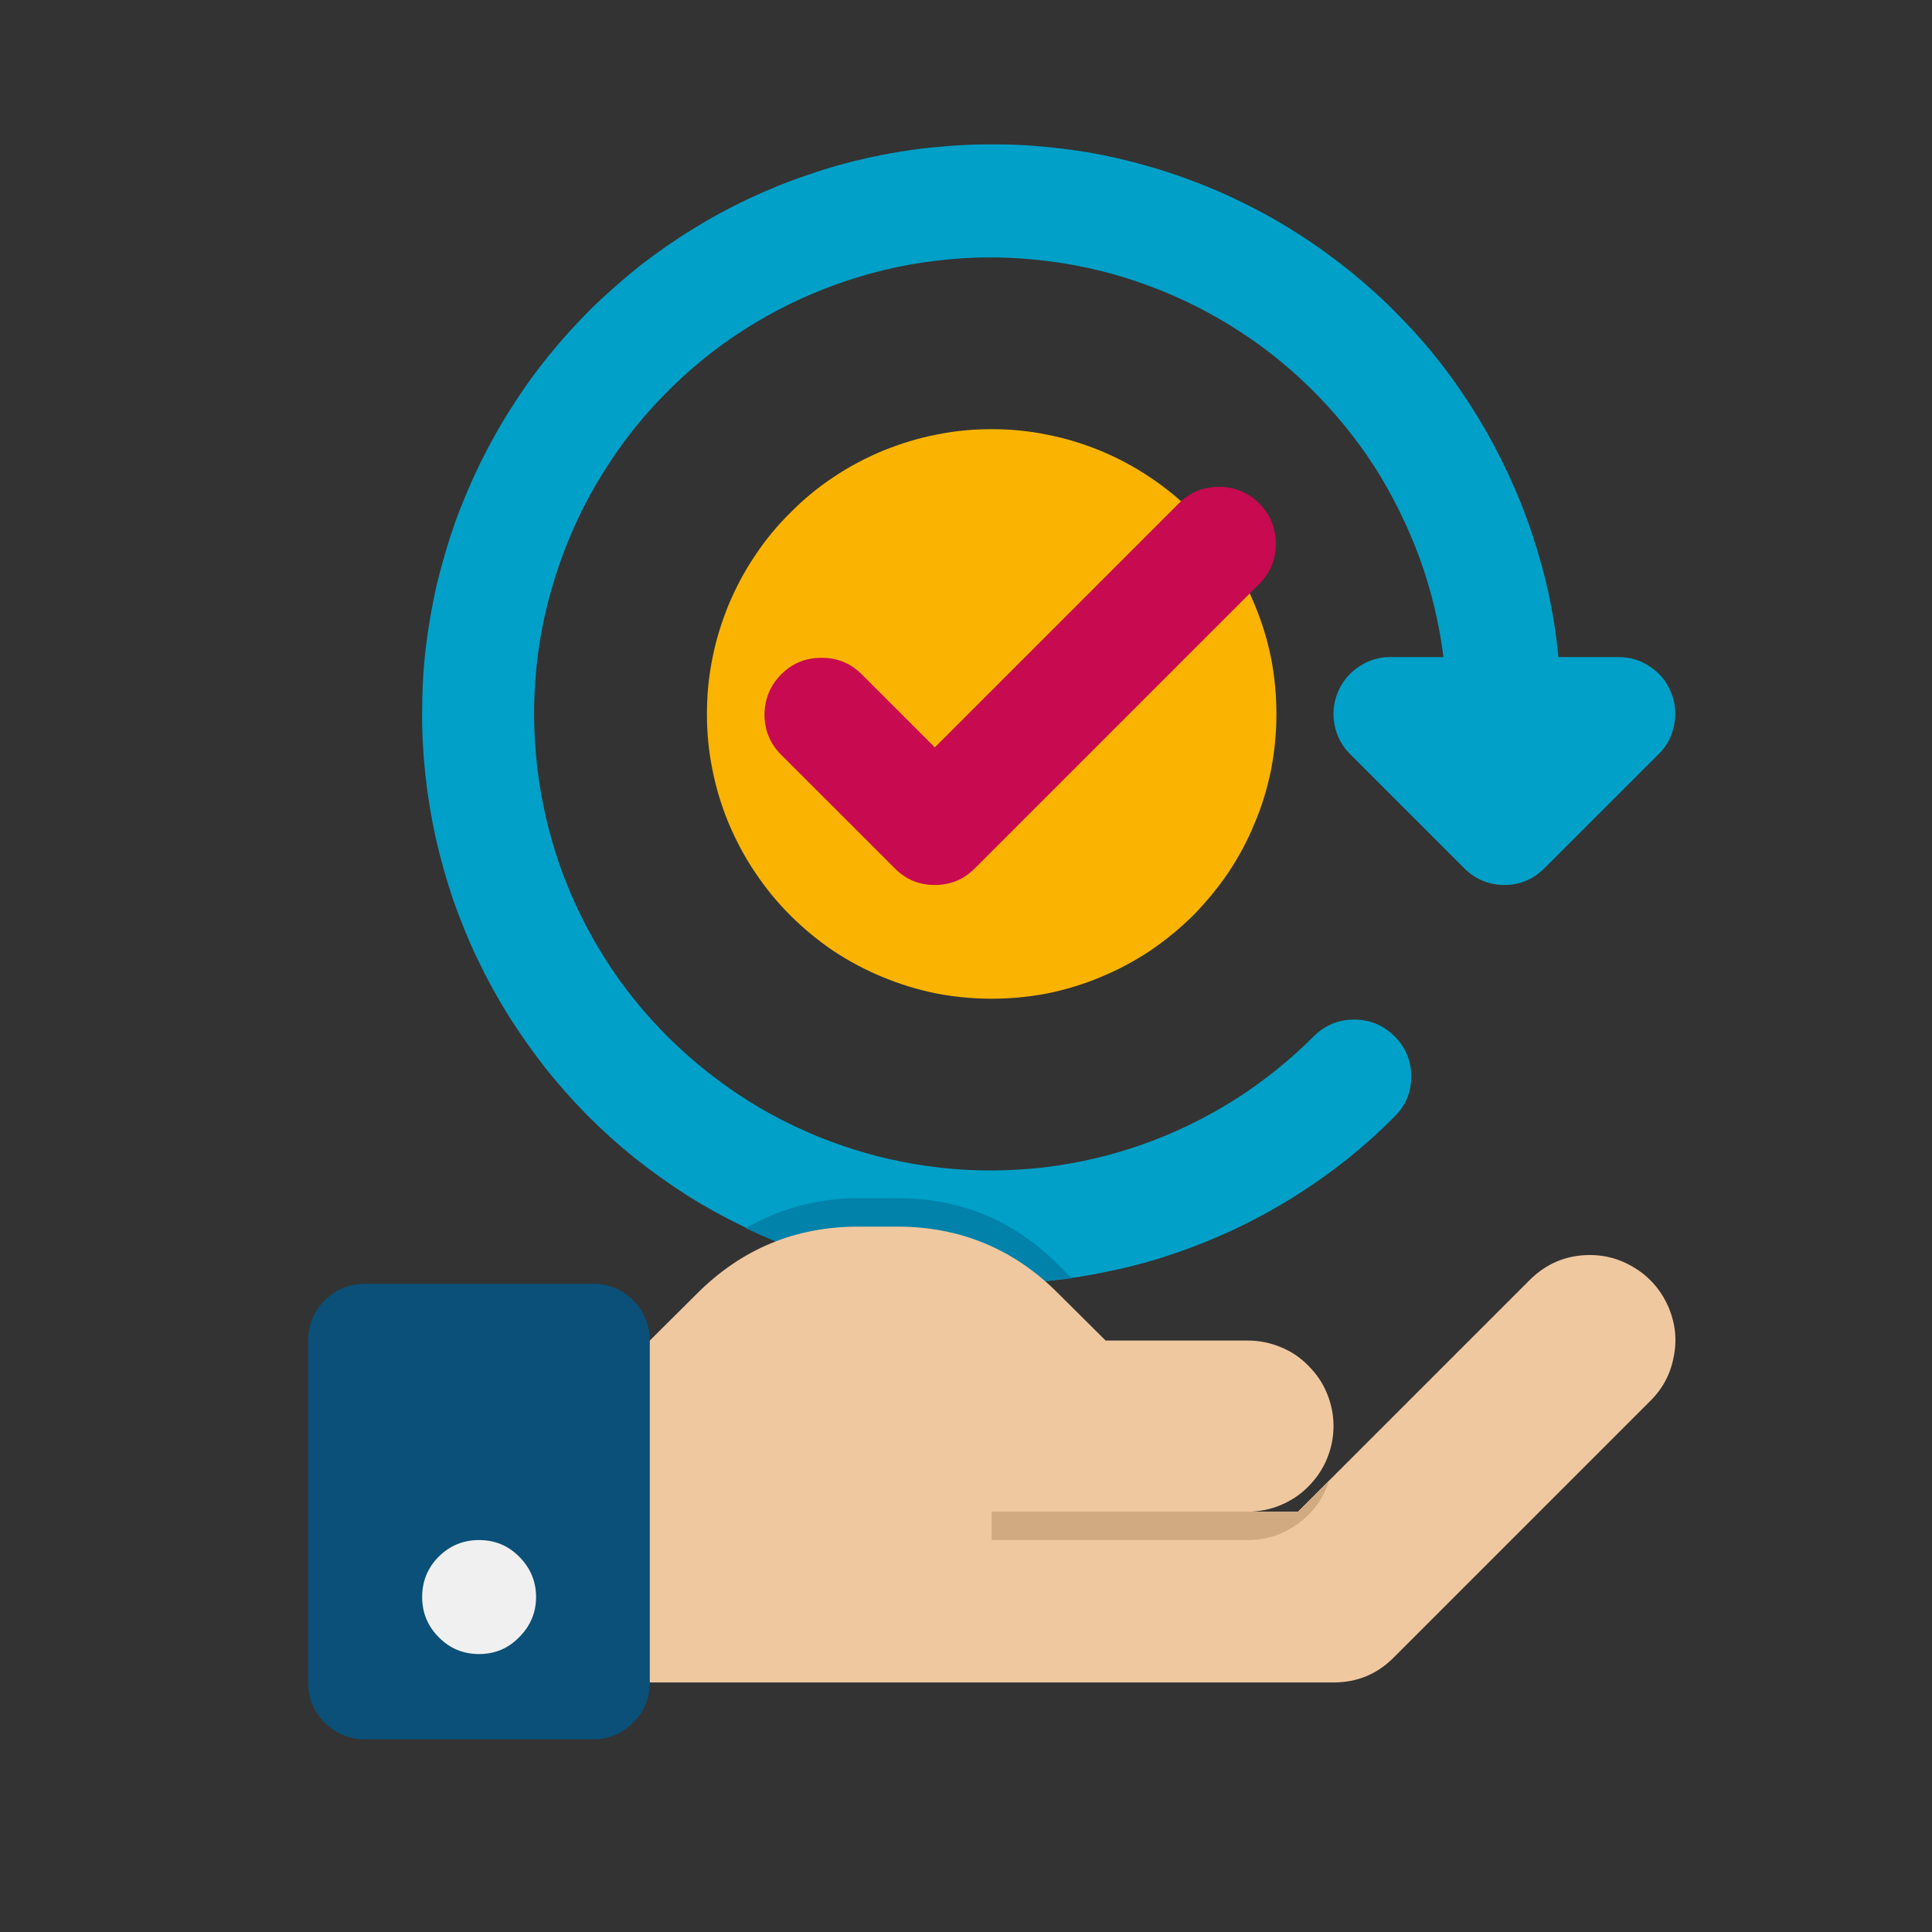 <svg xmlns="http://www.w3.org/2000/svg" xmlns:xlink="http://www.w3.org/1999/xlink" width="40" zoomAndPan="magnify" viewBox="0 0 30 30" height="40" preserveAspectRatio="xMidYMid meet" version="1.0"><rect x="0" y="0" width="30" height="30" fill="#333333" stroke="none"/><path fill="#fab400" d="M 19.82 11.086 C 19.82 11.379 19.793 11.664 19.738 11.949 C 19.68 12.234 19.598 12.512 19.484 12.777 C 19.375 13.047 19.238 13.301 19.078 13.543 C 18.914 13.785 18.73 14.008 18.527 14.215 C 18.32 14.418 18.098 14.602 17.855 14.766 C 17.613 14.926 17.359 15.062 17.09 15.172 C 16.824 15.285 16.547 15.367 16.262 15.426 C 15.977 15.48 15.691 15.508 15.398 15.508 C 15.109 15.508 14.82 15.48 14.535 15.426 C 14.25 15.367 13.977 15.285 13.707 15.172 C 13.438 15.062 13.184 14.926 12.941 14.766 C 12.699 14.602 12.477 14.418 12.273 14.215 C 12.066 14.008 11.883 13.785 11.723 13.543 C 11.559 13.301 11.426 13.047 11.312 12.777 C 11.203 12.512 11.117 12.234 11.062 11.949 C 11.004 11.664 10.977 11.379 10.977 11.086 C 10.977 10.797 11.004 10.508 11.062 10.223 C 11.117 9.938 11.203 9.664 11.312 9.395 C 11.426 9.125 11.559 8.871 11.723 8.629 C 11.883 8.387 12.066 8.164 12.273 7.961 C 12.477 7.754 12.699 7.57 12.941 7.41 C 13.184 7.246 13.438 7.113 13.707 7 C 13.977 6.891 14.25 6.805 14.535 6.75 C 14.82 6.691 15.109 6.664 15.398 6.664 C 15.691 6.664 15.977 6.691 16.262 6.75 C 16.547 6.805 16.824 6.891 17.09 7 C 17.359 7.113 17.613 7.246 17.855 7.41 C 18.098 7.57 18.32 7.754 18.527 7.961 C 18.73 8.164 18.914 8.387 19.078 8.629 C 19.238 8.871 19.375 9.125 19.484 9.395 C 19.598 9.664 19.68 9.938 19.738 10.223 C 19.793 10.508 19.82 10.797 19.82 11.086 Z M 19.82 11.086 " fill-opacity="1" fill-rule="nonzero"/><path fill="#c80a50" d="M 14.516 13.742 C 14.27 13.742 14.062 13.656 13.891 13.48 L 12.121 11.711 C 11.953 11.539 11.871 11.332 11.871 11.09 C 11.875 10.848 11.961 10.645 12.129 10.473 C 12.301 10.301 12.508 10.215 12.75 10.215 C 12.988 10.211 13.199 10.293 13.371 10.461 L 14.516 11.605 L 18.312 7.809 C 18.484 7.641 18.691 7.559 18.934 7.559 C 19.176 7.562 19.383 7.648 19.551 7.816 C 19.723 7.988 19.809 8.195 19.812 8.438 C 19.812 8.676 19.73 8.887 19.562 9.059 L 15.141 13.48 C 14.969 13.656 14.758 13.742 14.516 13.742 Z M 14.516 13.742 " fill-opacity="1" fill-rule="nonzero"/><path fill="#00a0c8" d="M 25.945 10.746 C 25.879 10.582 25.77 10.449 25.621 10.352 C 25.473 10.25 25.309 10.203 25.129 10.203 L 24.199 10.203 C 24.168 9.871 24.117 9.543 24.047 9.219 C 23.977 8.895 23.887 8.574 23.781 8.262 C 23.676 7.945 23.551 7.641 23.41 7.34 C 23.27 7.039 23.113 6.746 22.941 6.465 C 22.766 6.18 22.578 5.906 22.375 5.645 C 22.172 5.383 21.953 5.137 21.719 4.898 C 21.488 4.66 21.242 4.438 20.984 4.227 C 20.727 4.02 20.461 3.824 20.18 3.645 C 19.902 3.465 19.613 3.301 19.316 3.156 C 19.02 3.008 18.715 2.879 18.402 2.766 C 18.09 2.652 17.77 2.559 17.449 2.48 C 17.125 2.402 16.801 2.344 16.469 2.305 C 16.141 2.266 15.809 2.242 15.477 2.242 C 15.145 2.238 14.816 2.254 14.484 2.289 C 14.156 2.32 13.828 2.375 13.504 2.445 C 13.18 2.516 12.859 2.605 12.547 2.715 C 12.23 2.82 11.926 2.945 11.625 3.086 C 11.324 3.227 11.031 3.387 10.75 3.562 C 10.469 3.734 10.195 3.926 9.934 4.129 C 9.676 4.336 9.426 4.555 9.188 4.785 C 8.953 5.02 8.73 5.266 8.52 5.523 C 8.312 5.781 8.117 6.051 7.941 6.332 C 7.762 6.609 7.602 6.898 7.453 7.199 C 7.309 7.496 7.18 7.801 7.066 8.113 C 6.957 8.426 6.863 8.746 6.785 9.066 C 6.711 9.391 6.652 9.719 6.613 10.047 C 6.574 10.375 6.555 10.707 6.555 11.039 C 6.551 11.371 6.57 11.703 6.605 12.031 C 6.641 12.363 6.695 12.688 6.766 13.012 C 6.84 13.336 6.93 13.656 7.035 13.969 C 7.145 14.281 7.27 14.59 7.414 14.891 C 7.555 15.188 7.715 15.48 7.891 15.762 C 8.066 16.043 8.258 16.312 8.461 16.574 C 8.668 16.836 8.887 17.082 9.121 17.32 C 9.355 17.555 9.602 17.777 9.859 17.984 C 10.121 18.191 10.391 18.383 10.668 18.562 C 10.949 18.738 11.238 18.898 11.539 19.043 C 11.836 19.191 12.145 19.316 12.457 19.43 C 12.77 19.539 13.086 19.629 13.41 19.707 C 13.734 19.781 14.062 19.836 14.391 19.875 C 14.719 19.91 15.051 19.93 15.383 19.934 C 15.715 19.934 16.047 19.914 16.375 19.879 C 16.707 19.84 17.031 19.785 17.355 19.711 C 17.68 19.641 18 19.547 18.312 19.438 C 18.625 19.328 18.93 19.203 19.23 19.059 C 19.531 18.914 19.82 18.754 20.102 18.578 C 20.383 18.402 20.652 18.211 20.914 18.004 C 21.172 17.797 21.418 17.578 21.652 17.34 C 21.828 17.168 21.914 16.961 21.914 16.715 C 21.914 16.473 21.828 16.262 21.652 16.09 C 21.48 15.918 21.273 15.832 21.027 15.832 C 20.785 15.832 20.574 15.918 20.402 16.09 C 20.027 16.465 19.613 16.797 19.164 17.082 C 18.715 17.363 18.242 17.594 17.742 17.77 C 17.238 17.949 16.727 18.066 16.195 18.129 C 15.668 18.188 15.141 18.191 14.613 18.133 C 14.086 18.074 13.57 17.961 13.066 17.785 C 12.566 17.613 12.09 17.387 11.637 17.105 C 11.188 16.824 10.773 16.496 10.395 16.125 C 10.016 15.75 9.684 15.34 9.398 14.891 C 9.113 14.441 8.883 13.969 8.703 13.469 C 8.527 12.965 8.406 12.453 8.344 11.926 C 8.281 11.398 8.277 10.867 8.332 10.34 C 8.387 9.812 8.504 9.297 8.676 8.793 C 8.848 8.293 9.07 7.812 9.352 7.363 C 9.629 6.91 9.957 6.492 10.328 6.117 C 10.699 5.738 11.109 5.402 11.559 5.117 C 12.004 4.832 12.48 4.598 12.98 4.418 C 13.48 4.238 13.992 4.113 14.52 4.051 C 15.047 3.984 15.574 3.98 16.105 4.035 C 16.633 4.09 17.148 4.199 17.652 4.371 C 18.156 4.543 18.633 4.766 19.086 5.043 C 19.539 5.32 19.957 5.645 20.336 6.016 C 20.715 6.387 21.051 6.797 21.34 7.242 C 21.625 7.691 21.859 8.164 22.043 8.664 C 22.223 9.16 22.348 9.676 22.414 10.203 L 21.59 10.203 C 21.414 10.203 21.25 10.25 21.102 10.352 C 20.953 10.449 20.844 10.582 20.773 10.75 C 20.707 10.914 20.688 11.082 20.723 11.258 C 20.758 11.434 20.84 11.586 20.965 11.711 L 22.734 13.48 C 22.906 13.652 23.117 13.742 23.359 13.742 C 23.605 13.742 23.812 13.652 23.984 13.48 L 25.754 11.711 C 25.883 11.586 25.961 11.434 25.996 11.258 C 26.031 11.082 26.016 10.914 25.945 10.746 Z M 25.945 10.746 " fill-opacity="1" fill-rule="nonzero"/><path fill="#0082aa" d="M 16.641 19.848 L 16.434 19.641 C 15.746 18.949 14.91 18.605 13.934 18.605 L 13.328 18.605 C 12.703 18.605 12.117 18.762 11.578 19.07 C 12.785 19.648 14.059 19.934 15.398 19.934 C 15.816 19.934 16.23 19.902 16.641 19.848 Z M 16.641 19.848 " fill-opacity="1" fill-rule="nonzero"/><path fill="#0a5078" d="M 5.668 19.934 L 9.207 19.934 C 9.453 19.934 9.66 20.02 9.832 20.191 C 10.004 20.363 10.09 20.574 10.09 20.816 L 10.09 26.125 C 10.09 26.367 10.004 26.578 9.832 26.75 C 9.66 26.922 9.453 27.008 9.207 27.008 L 5.668 27.008 C 5.426 27.008 5.215 26.922 5.043 26.75 C 4.871 26.578 4.785 26.367 4.785 26.125 L 4.785 20.816 C 4.785 20.574 4.871 20.363 5.043 20.191 C 5.215 20.02 5.426 19.934 5.668 19.934 Z M 5.668 19.934 " fill-opacity="1" fill-rule="nonzero"/><path fill="#f0c8a0" d="M 24.688 19.488 C 24.32 19.488 24.008 19.621 23.75 19.879 L 20.156 23.473 L 19.379 23.473 C 19.555 23.473 19.727 23.438 19.887 23.371 C 20.051 23.301 20.195 23.207 20.316 23.082 C 20.441 22.957 20.539 22.812 20.605 22.652 C 20.672 22.488 20.707 22.32 20.707 22.145 C 20.707 21.969 20.672 21.797 20.605 21.637 C 20.539 21.473 20.441 21.332 20.316 21.207 C 20.195 21.082 20.051 20.984 19.887 20.918 C 19.727 20.852 19.555 20.816 19.379 20.816 L 17.168 20.816 L 16.434 20.086 C 15.746 19.395 14.91 19.047 13.934 19.047 L 13.328 19.047 C 12.348 19.047 11.516 19.395 10.824 20.086 L 10.09 20.816 L 10.09 26.125 L 20.707 26.125 C 21.074 26.125 21.387 25.996 21.645 25.734 L 25.625 21.754 C 25.816 21.566 25.938 21.34 25.988 21.074 C 26.043 20.812 26.016 20.559 25.914 20.309 C 25.809 20.062 25.648 19.863 25.426 19.715 C 25.203 19.566 24.957 19.488 24.688 19.488 Z M 24.688 19.488 " fill-opacity="1" fill-rule="nonzero"/><path fill="#d2aa82" d="M 15.398 23.473 L 15.398 23.914 L 19.379 23.914 C 19.668 23.914 19.926 23.828 20.16 23.656 C 20.391 23.488 20.551 23.266 20.637 22.992 L 20.156 23.473 Z M 15.398 23.473 " fill-opacity="1" fill-rule="nonzero"/><path fill="#f0f0f0" d="M 8.324 24.797 C 8.324 25.043 8.234 25.25 8.062 25.422 C 7.891 25.598 7.684 25.684 7.438 25.684 C 7.195 25.684 6.984 25.598 6.812 25.422 C 6.641 25.25 6.555 25.043 6.555 24.797 C 6.555 24.555 6.641 24.344 6.812 24.172 C 6.984 24 7.195 23.914 7.438 23.914 C 7.684 23.914 7.891 24 8.062 24.172 C 8.234 24.344 8.324 24.555 8.324 24.797 Z M 8.324 24.797 " fill-opacity="1" fill-rule="nonzero"/></svg>